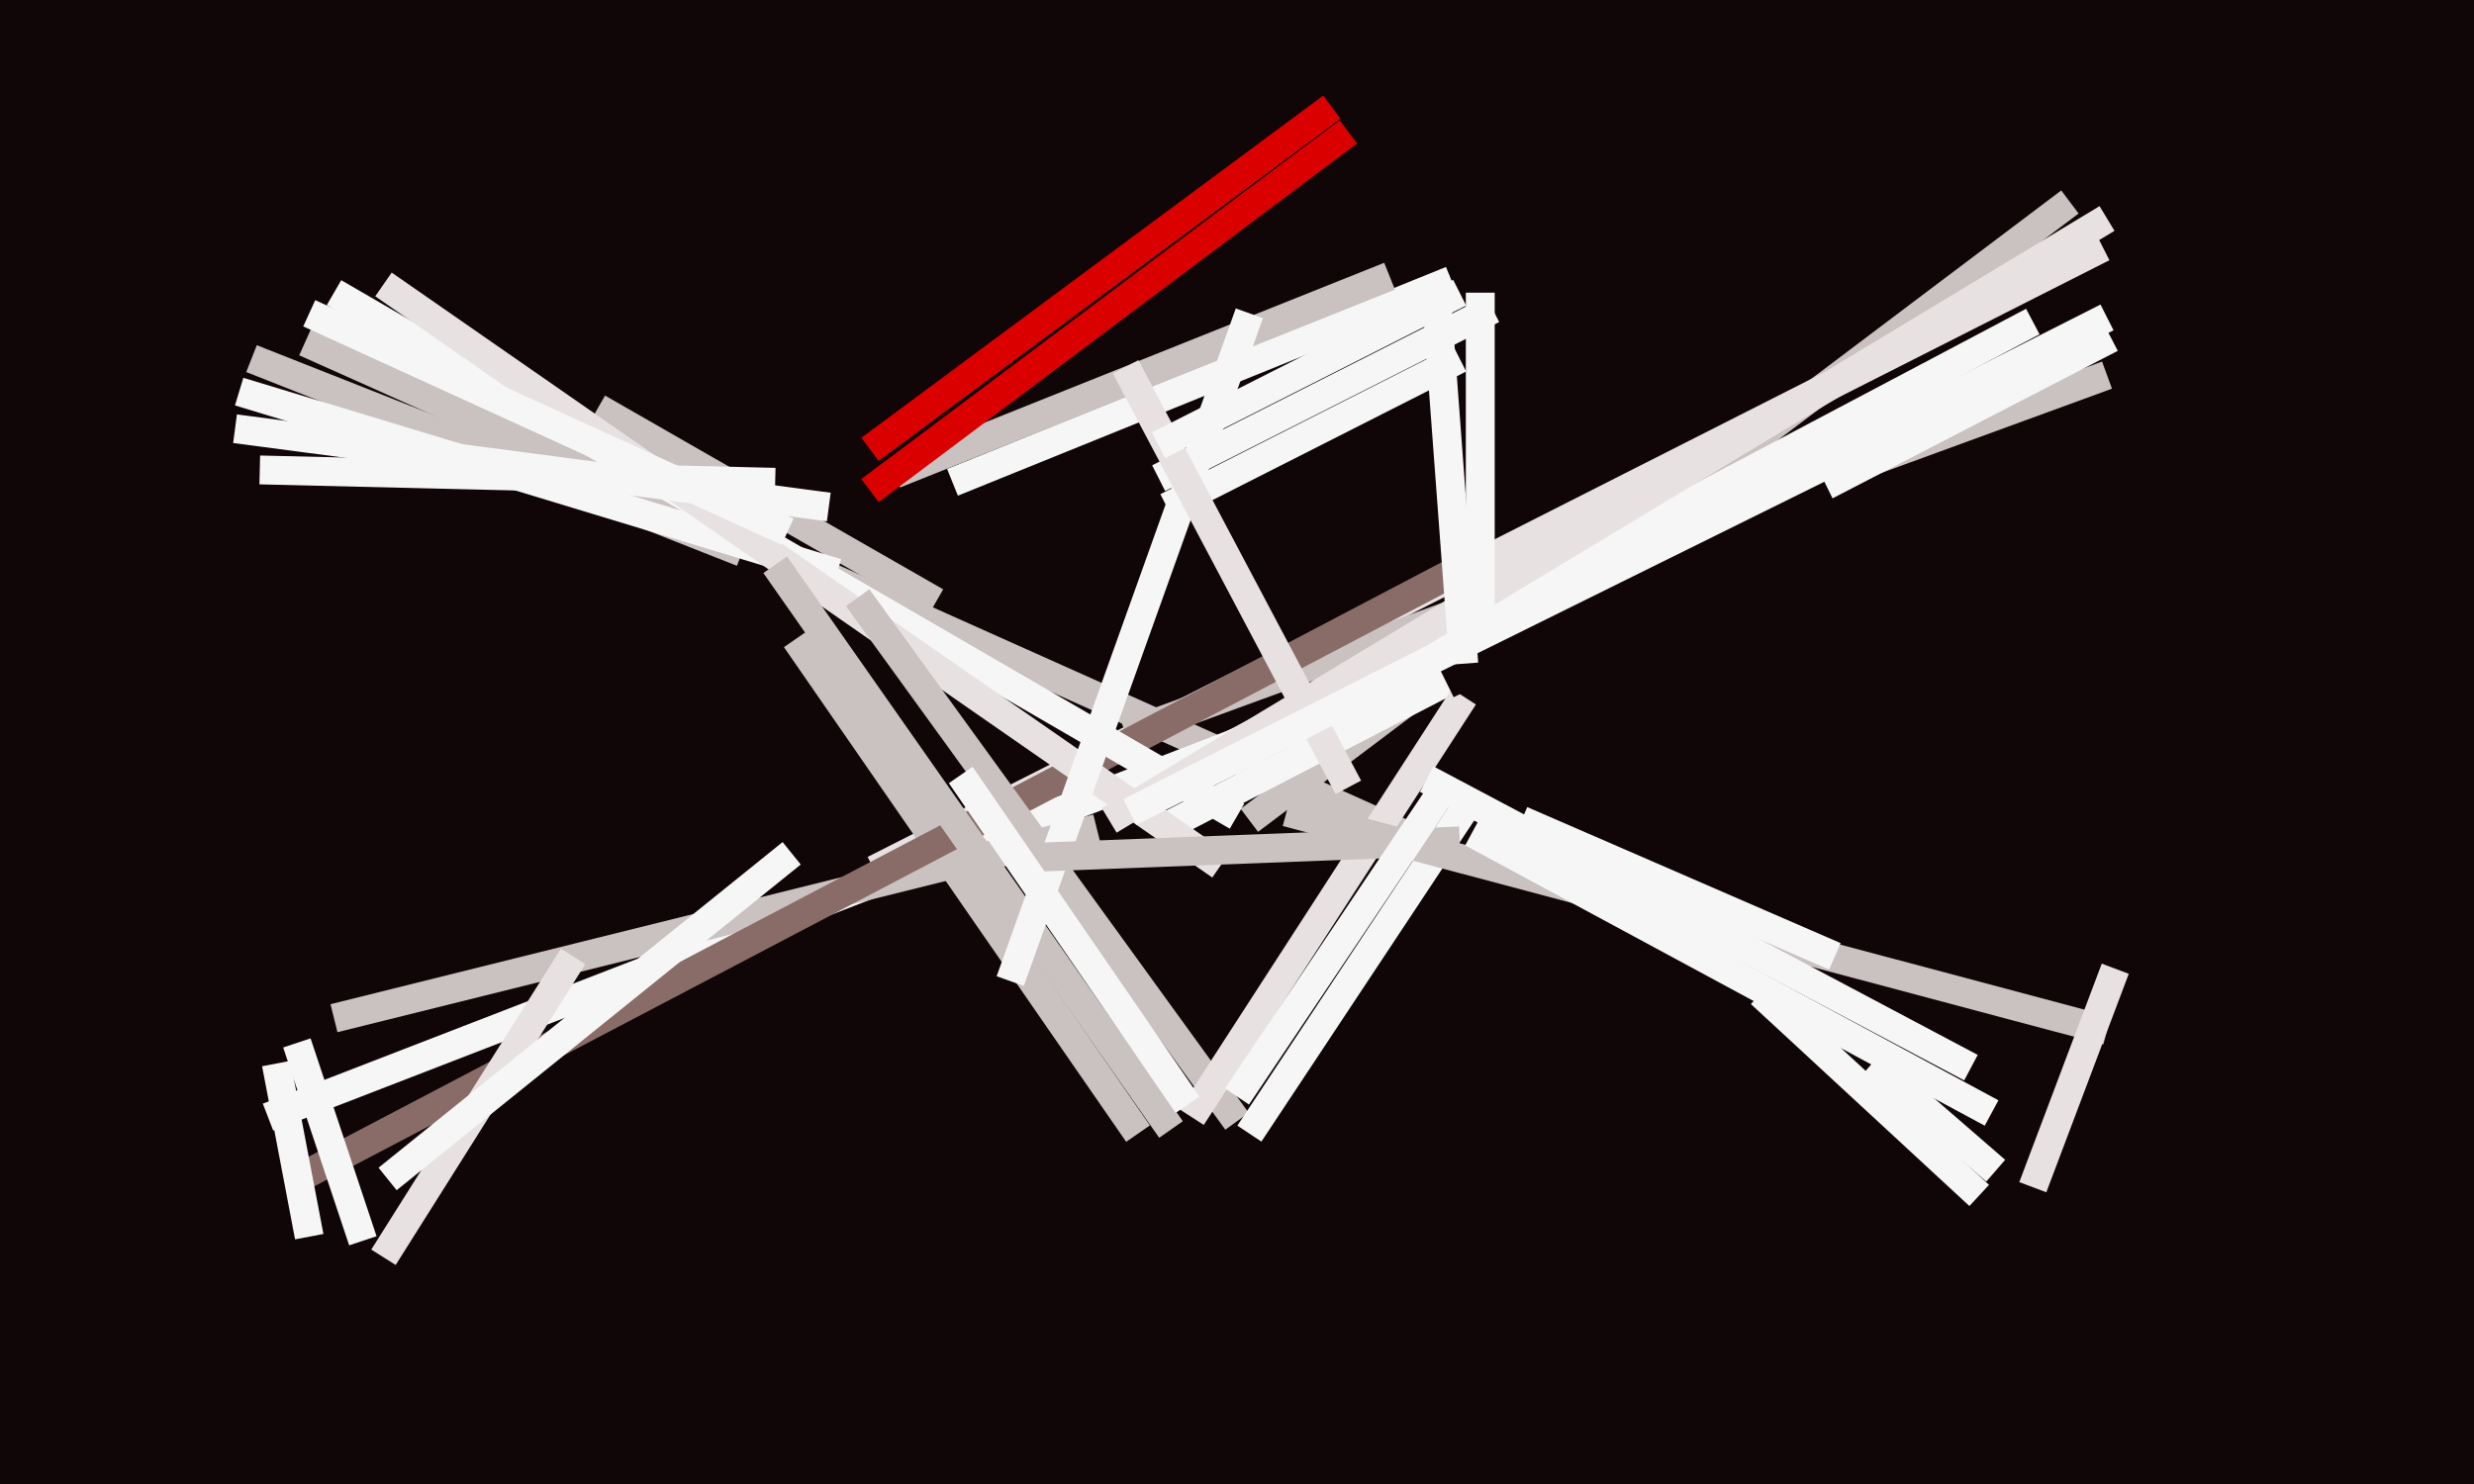 <svg xmlns="http://www.w3.org/2000/svg" width="600px" height="360px">
  <rect width="600" height="360" fill="rgb(16,6,7)"/>
  <line x1="281" y1="116" x2="362" y2="75" style="stroke:rgb(246,246,246);stroke-width:7"/>
  <line x1="145" y1="99" x2="227" y2="146" style="stroke:rgb(202,193,193);stroke-width:7"/>
  <line x1="502" y1="49" x2="303" y2="199" style="stroke:rgb(202,193,193);stroke-width:7"/>
  <line x1="510" y1="60" x2="212" y2="211" style="stroke:rgb(231,225,226);stroke-width:7"/>
  <line x1="193" y1="155" x2="276" y2="275" style="stroke:rgb(202,193,193);stroke-width:7"/>
  <line x1="342" y1="203" x2="74" y2="83" style="stroke:rgb(202,193,193);stroke-width:7"/>
  <line x1="211" y1="109" x2="323" y2="26" style="stroke:rgb(219,0,0);stroke-width:7"/>
  <line x1="61" y1="87" x2="180" y2="134" style="stroke:rgb(202,193,193);stroke-width:7"/>
  <line x1="231" y1="117" x2="352" y2="68" style="stroke:rgb(246,246,246);stroke-width:7"/>
  <line x1="511" y1="91" x2="273" y2="178" style="stroke:rgb(202,193,193);stroke-width:7"/>
  <line x1="58" y1="95" x2="203" y2="139" style="stroke:rgb(246,246,246);stroke-width:7"/>
  <line x1="217" y1="115" x2="337" y2="67" style="stroke:rgb(202,193,193);stroke-width:7"/>
  <line x1="65" y1="271" x2="339" y2="165" style="stroke:rgb(246,246,246);stroke-width:7"/>
  <line x1="266" y1="201" x2="81" y2="247" style="stroke:rgb(202,193,193);stroke-width:7"/>
  <line x1="74" y1="285" x2="356" y2="137" style="stroke:rgb(137,108,104);stroke-width:7"/>
  <line x1="300" y1="198" x2="81" y2="71" style="stroke:rgb(246,246,246);stroke-width:7"/>
  <line x1="512" y1="82" x2="280" y2="202" style="stroke:rgb(246,246,246);stroke-width:7"/>
  <line x1="427" y1="241" x2="480" y2="290" style="stroke:rgb(246,246,246);stroke-width:7"/>
  <line x1="139" y1="232" x2="93" y2="305" style="stroke:rgb(231,225,226);stroke-width:7"/>
  <line x1="296" y1="210" x2="93" y2="69" style="stroke:rgb(231,225,226);stroke-width:7"/>
  <line x1="354" y1="87" x2="283" y2="123" style="stroke:rgb(246,246,246);stroke-width:7"/>
  <line x1="192" y1="207" x2="94" y2="286" style="stroke:rgb(246,246,246);stroke-width:7"/>
  <line x1="188" y1="137" x2="284" y2="274" style="stroke:rgb(202,193,193);stroke-width:7"/>
  <line x1="208" y1="145" x2="300" y2="272" style="stroke:rgb(202,193,193);stroke-width:7"/>
  <line x1="245" y1="238" x2="303" y2="76" style="stroke:rgb(246,246,246);stroke-width:7"/>
  <line x1="273" y1="89" x2="327" y2="191" style="stroke:rgb(231,225,226);stroke-width:7"/>
  <line x1="289" y1="271" x2="355" y2="169" style="stroke:rgb(231,225,226);stroke-width:7"/>
  <line x1="303" y1="275" x2="356" y2="195" style="stroke:rgb(246,246,246);stroke-width:7"/>
  <line x1="493" y1="78" x2="283" y2="189" style="stroke:rgb(246,246,246);stroke-width:7"/>
  <line x1="511" y1="250" x2="312" y2="197" style="stroke:rgb(202,193,193);stroke-width:7"/>
  <line x1="88" y1="301" x2="72" y2="253" style="stroke:rgb(246,246,246);stroke-width:7"/>
  <line x1="211" y1="119" x2="327" y2="32" style="stroke:rgb(219,0,0);stroke-width:7"/>
  <line x1="57" y1="104" x2="201" y2="123" style="stroke:rgb(246,246,246);stroke-width:7"/>
  <line x1="511" y1="53" x2="269" y2="199" style="stroke:rgb(231,225,226);stroke-width:7"/>
  <line x1="511" y1="77" x2="274" y2="197" style="stroke:rgb(246,246,246);stroke-width:7"/>
  <line x1="454" y1="258" x2="484" y2="284" style="stroke:rgb(246,246,246);stroke-width:7"/>
  <line x1="354" y1="204" x2="250" y2="208" style="stroke:rgb(202,193,193);stroke-width:7"/>
  <line x1="483" y1="270" x2="357" y2="202" style="stroke:rgb(246,246,246);stroke-width:7"/>
  <line x1="288" y1="268" x2="233" y2="188" style="stroke:rgb(246,246,246);stroke-width:7"/>
  <line x1="63" y1="114" x2="188" y2="117" style="stroke:rgb(246,246,246);stroke-width:7"/>
  <line x1="445" y1="232" x2="369" y2="199" style="stroke:rgb(246,246,246);stroke-width:7"/>
  <line x1="478" y1="259" x2="346" y2="189" style="stroke:rgb(246,246,246);stroke-width:7"/>
  <line x1="300" y1="266" x2="349" y2="193" style="stroke:rgb(246,246,246);stroke-width:7"/>
  <line x1="493" y1="288" x2="513" y2="235" style="stroke:rgb(231,225,226);stroke-width:7"/>
  <line x1="359" y1="161" x2="359" y2="71" style="stroke:rgb(246,246,246);stroke-width:7"/>
  <line x1="75" y1="76" x2="191" y2="129" style="stroke:rgb(246,246,246);stroke-width:7"/>
  <line x1="351" y1="166" x2="444" y2="120" style="stroke:rgb(16,6,7);stroke-width:7"/>
  <line x1="355" y1="161" x2="348" y2="67" style="stroke:rgb(246,246,246);stroke-width:7"/>
  <line x1="67" y1="258" x2="75" y2="300" style="stroke:rgb(246,246,246);stroke-width:7"/>
  <line x1="281" y1="108" x2="354" y2="71" style="stroke:rgb(246,246,246);stroke-width:7"/>
</svg>